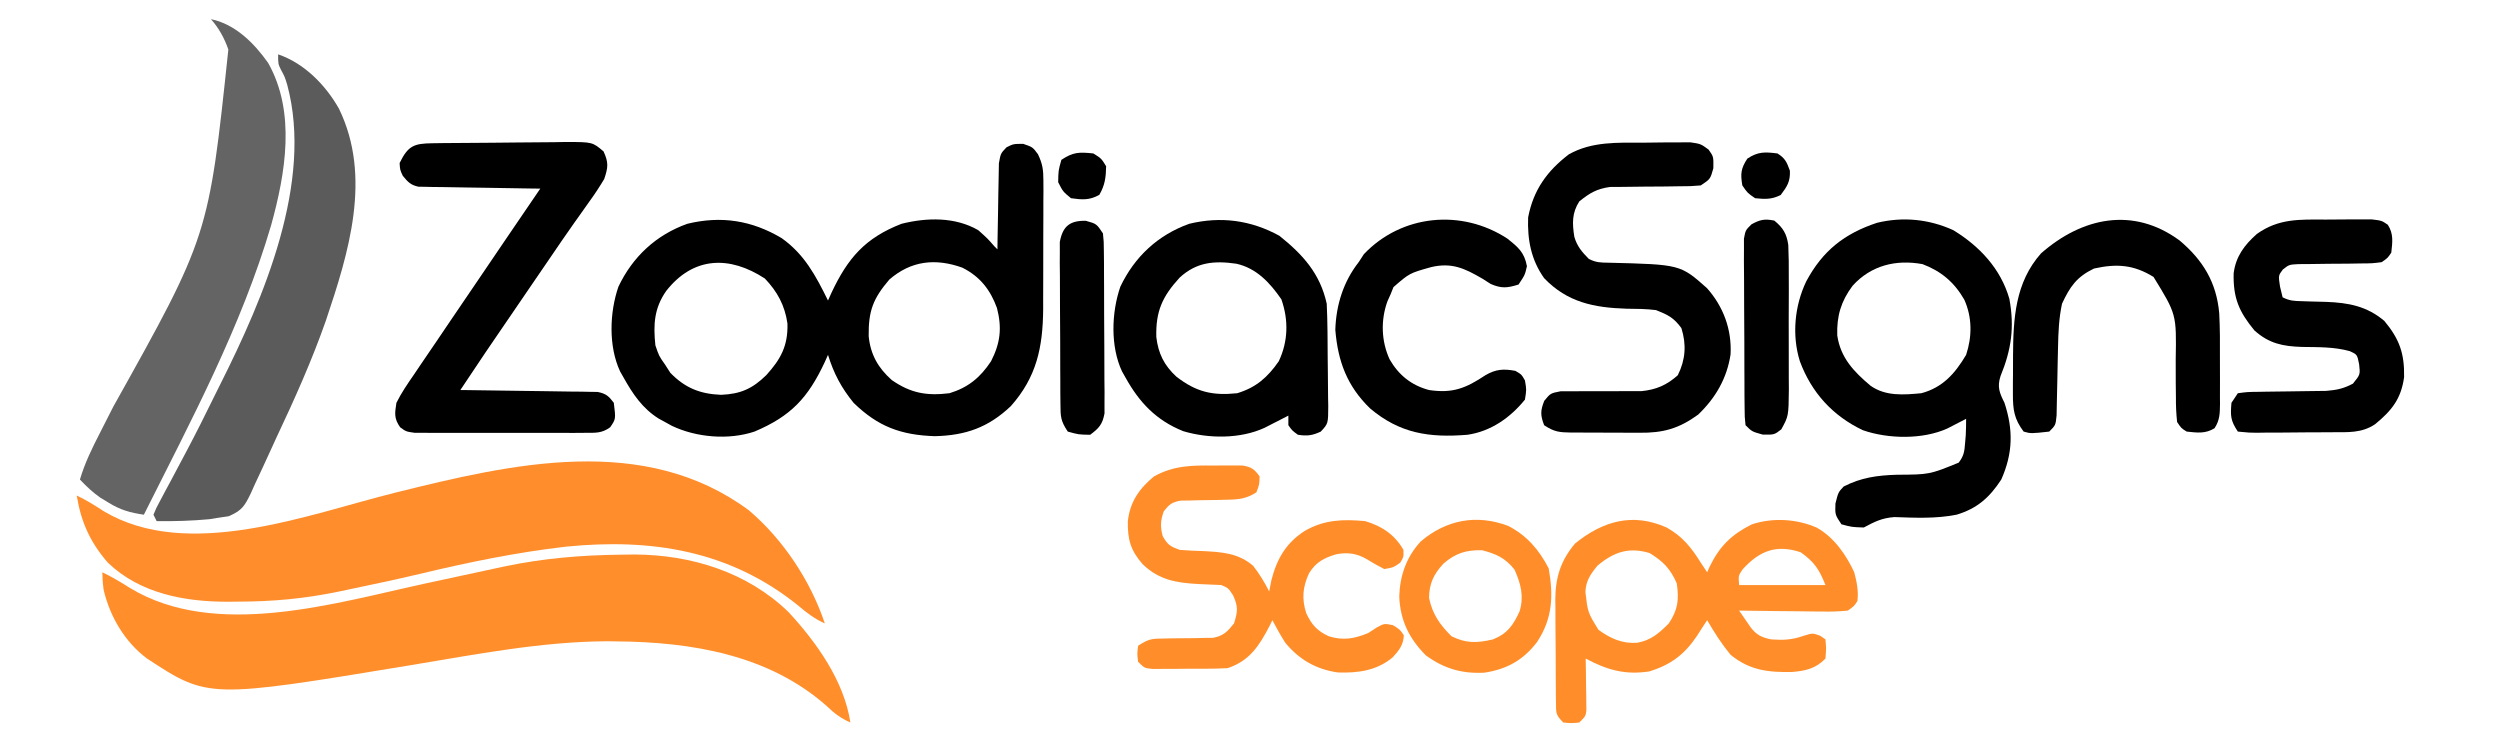 <?xml version="1.0" encoding="UTF-8"?> <svg xmlns="http://www.w3.org/2000/svg" version="1.1" width="782" height="235"><path d="M0 0 C1.309 -0.019 2.617 -0.038 3.965 -0.057 C21.687 0.061 39.201 5.432 52.133 18.004 C60.837 27.431 69.457 39.456 71.438 52.5 C68.452 51.157 66.401 49.65 64.062 47.375 C45.956 31.31 21.714 27.322 -1.688 27.125 C-2.691 27.111 -3.695 27.097 -4.729 27.083 C-25.28 27.205 -45.849 31.212 -66.062 34.562 C-129.436 45.034 -129.436 45.034 -148.562 32.5 C-155.508 27.329 -160.199 19.357 -162.156 10.949 C-162.438 8.75 -162.438 8.75 -162.562 5.5 C-159.523 6.954 -156.721 8.637 -153.875 10.438 C-127.092 26.61 -89.836 15.152 -61.438 9 C-55.232 7.658 -49.027 6.316 -42.819 4.984 C-40.828 4.557 -38.838 4.128 -36.848 3.699 C-24.57 1.116 -12.524 0.118 0 0 Z " fill="#FF8E2B" transform="translate(194.562,173.5)"></path><path d="M0 0 C10.712 9.091 19.329 22.111 23.75 35.375 C20.495 33.917 18.077 32.065 15.375 29.75 C-5.988 12.541 -30.52 8.689 -57.25 11.375 C-72.564 13.138 -87.507 16.201 -102.484 19.785 C-109.9 21.551 -117.35 23.136 -124.812 24.688 C-126.019 24.942 -127.226 25.196 -128.47 25.458 C-139.012 27.637 -148.924 28.556 -159.688 28.562 C-161.289 28.581 -161.289 28.581 -162.924 28.6 C-176.412 28.624 -190.42 26.068 -200.5 16.387 C-206.035 10.024 -208.915 3.651 -210.25 -4.625 C-207.241 -3.196 -204.534 -1.511 -201.75 0.312 C-175.387 15.985 -137.823 1.257 -110.715 -5.496 C-74.255 -14.56 -32.8 -24.255 0 0 Z " fill="#FF8D2B" transform="translate(234.25,159.625)"></path><path d="M0 0 C2.938 1 2.938 1 4.598 3.22 C6.061 6.256 6.312 8.127 6.31 11.474 C6.316 12.545 6.322 13.617 6.329 14.721 C6.315 16.445 6.315 16.445 6.301 18.203 C6.302 19.992 6.302 19.992 6.302 21.816 C6.3 24.338 6.29 26.86 6.274 29.381 C6.25 33.222 6.253 37.062 6.26 40.902 C6.254 43.357 6.247 45.811 6.238 48.266 C6.239 49.407 6.24 50.547 6.241 51.723 C6.137 63.615 4.216 72.94 -3.883 82.047 C-10.91 88.704 -17.998 91.206 -27.625 91.438 C-38.206 91.097 -45.407 88.468 -53.062 81 C-56.895 76.292 -59.272 71.805 -61.062 66 C-61.414 66.785 -61.766 67.57 -62.129 68.379 C-67.365 79.522 -72.698 85.192 -84.062 90 C-92.197 92.712 -102.247 91.847 -109.922 88.188 C-110.628 87.796 -111.335 87.404 -112.062 87 C-112.707 86.649 -113.352 86.299 -114.016 85.938 C-119.153 82.721 -122.137 78.221 -125.062 73 C-125.577 72.093 -125.577 72.093 -126.102 71.168 C-129.76 63.321 -129.4 52.744 -126.625 44.688 C-122.168 35.305 -114.828 28.476 -105.062 25 C-94.482 22.43 -84.929 23.924 -75.582 29.473 C-68.408 34.556 -64.879 41.279 -61.062 49 C-60.711 48.215 -60.359 47.43 -59.996 46.621 C-54.868 35.709 -49.444 29.428 -38.062 25 C-30.126 23.019 -21.305 22.812 -14.062 27 C-11.125 29.625 -11.125 29.625 -9.062 32 C-8.732 32.33 -8.402 32.66 -8.062 33 C-8.053 32.107 -8.044 31.214 -8.034 30.294 C-7.99 26.978 -7.929 23.663 -7.855 20.347 C-7.827 18.913 -7.806 17.478 -7.792 16.044 C-7.77 13.98 -7.723 11.918 -7.672 9.855 C-7.651 8.614 -7.63 7.373 -7.608 6.094 C-7.062 3 -7.062 3 -5.216 1.072 C-3.062 0 -3.062 0 0 0 Z M-111.688 46.031 C-115.454 51.424 -115.737 56.547 -115.062 63 C-113.946 66.318 -113.946 66.318 -112.062 69 C-111.227 70.299 -111.227 70.299 -110.375 71.625 C-105.768 76.356 -101.097 78.237 -94.5 78.5 C-88.38 78.238 -84.719 76.595 -80.375 72.352 C-75.846 67.366 -73.54 63.132 -73.75 56.184 C-74.558 50.541 -76.906 46.209 -80.812 42.125 C-91.857 34.904 -103.195 35.18 -111.688 46.031 Z M-41.875 42.438 C-46.972 48.408 -48.434 52.26 -48.34 60.145 C-47.784 65.866 -45.395 70.08 -41.125 73.875 C-35.198 77.988 -30.209 78.872 -23.062 78 C-17.23 76.218 -13.438 73.111 -10.062 68 C-7.14 62.276 -6.61 57.591 -8.207 51.359 C-10.279 45.645 -13.507 41.505 -19.047 38.723 C-27.483 35.698 -35.09 36.557 -41.875 42.438 Z " fill="#000000" transform="translate(320.062,45)"></path><path d="M0 0 C8.233 5.035 14.824 12.053 17.527 21.457 C19.173 30.309 18.151 37.4 14.766 45.637 C13.667 49.027 14.435 50.871 16 54 C18.796 62.544 18.64 69.768 15 78 C11.354 83.578 7.487 87.065 1 89 C-5.479 90.273 -11.831 89.973 -18.414 89.742 C-22.335 90.024 -24.573 91.166 -28 93 C-31.75 92.875 -31.75 92.875 -35 92 C-37 89 -37 89 -36.875 85.5 C-36 82 -36 82 -34.312 80.188 C-28.784 77.348 -23.777 76.696 -17.688 76.5 C-7.46 76.441 -7.46 76.441 1.684 72.711 C3.325 70.577 3.487 69.167 3.688 66.5 C3.753 65.727 3.819 64.953 3.887 64.156 C3.977 62.439 4 60.719 4 59 C3.469 59.277 2.938 59.554 2.391 59.84 C1.331 60.383 1.331 60.383 0.25 60.938 C-0.446 61.297 -1.142 61.657 -1.859 62.027 C-9.556 65.524 -20.403 65.329 -28.312 62.562 C-37.774 58.068 -44.376 50.76 -48 41 C-50.544 32.858 -49.66 23.625 -46 16 C-40.897 6.462 -34.108 1.074 -23.859 -2.309 C-15.757 -4.268 -7.583 -3.46 0 0 Z M-31.5 17.375 C-35.11 22.178 -36.513 26.86 -36.305 32.926 C-35.276 39.929 -31.143 44.237 -25.902 48.652 C-21.189 51.991 -15.522 51.522 -10 51 C-3.301 49.205 0.539 44.832 4 39 C5.893 33.32 5.921 27.259 3.438 21.75 C0.303 16.297 -3.768 12.847 -9.625 10.625 C-17.871 9.098 -25.731 10.982 -31.5 17.375 Z " fill="#000000" transform="translate(611,72)"></path><path d="M0 0 C7.589 1.557 13.526 7.5 17.875 13.688 C26.607 29.128 23.306 48.202 18.816 64.434 C9.492 96.19 -6.236 125.538 -21 155 C-25.349 154.355 -28.371 153.512 -32.125 151.188 C-32.953 150.686 -33.78 150.185 -34.633 149.668 C-37.035 147.975 -38.989 146.136 -41 144 C-39.439 138.738 -37.133 134.07 -34.633 129.211 C-33.743 127.461 -32.854 125.711 -31.966 123.961 C-31.502 123.05 -31.037 122.138 -30.559 121.199 C-0.737 67.831 -0.737 67.831 5.426 9.488 C4.178 5.917 2.49 2.846 0 0 Z " fill="#646464" transform="translate(66,6)"></path><path d="M0 0 C8.162 2.769 14.86 9.592 19.043 17.027 C29.426 38.428 22.067 62.103 14.91 83.36 C10.545 95.796 5.193 107.741 -0.426 119.65 C-1.916 122.822 -3.365 126.01 -4.809 129.203 C-5.662 131.032 -6.517 132.861 -7.375 134.688 C-7.743 135.513 -8.111 136.339 -8.49 137.189 C-10.438 141.206 -11.242 142.678 -15.484 144.48 C-17.225 144.738 -17.225 144.738 -19 145 C-19.843 145.137 -20.686 145.273 -21.555 145.414 C-27.062 145.915 -32.47 146.089 -38 146 C-38.33 145.34 -38.66 144.68 -39 144 C-38.139 141.916 -38.139 141.916 -36.754 139.336 C-36.25 138.387 -35.747 137.437 -35.228 136.459 C-34.403 134.933 -34.403 134.933 -33.562 133.375 C-32.443 131.266 -31.325 129.157 -30.207 127.047 C-29.656 126.011 -29.105 124.975 -28.538 123.908 C-25.566 118.288 -22.724 112.606 -19.931 106.895 C-19.304 105.62 -18.672 104.347 -18.034 103.078 C-4.521 76.18 11.022 39.971 2.852 9.559 C2.078 7.018 2.078 7.018 0.898 4.848 C0 3 0 3 0 0 Z " fill="#5B5B5B" transform="translate(87,17)"></path><path d="M0 0 C1.108 -0.016 2.216 -0.032 3.358 -0.049 C8.423 -0.093 13.488 -0.134 18.553 -0.157 C21.228 -0.171 23.903 -0.198 26.578 -0.239 C30.427 -0.294 34.276 -0.316 38.125 -0.331 C39.324 -0.353 40.522 -0.376 41.756 -0.399 C50.021 -0.378 50.021 -0.378 53.479 2.547 C55.097 6.064 54.921 7.521 53.696 11.193 C52.187 13.712 50.667 16.018 48.946 18.38 C47.935 19.808 46.924 21.237 45.915 22.666 C45.385 23.408 44.855 24.151 44.309 24.916 C41.64 28.684 39.046 32.502 36.446 36.318 C35.356 37.912 34.266 39.505 33.176 41.099 C32.016 42.797 30.856 44.495 29.696 46.193 C29.055 47.131 28.414 48.07 27.753 49.037 C25.754 51.963 23.756 54.89 21.758 57.818 C21.144 58.718 20.529 59.618 19.896 60.545 C19.305 61.411 18.715 62.277 18.106 63.169 C17.592 63.923 17.077 64.677 16.548 65.453 C13.911 69.354 11.304 73.273 8.696 77.193 C9.531 77.202 9.531 77.202 10.384 77.211 C16.175 77.275 21.966 77.359 27.757 77.455 C29.919 77.489 32.081 77.517 34.243 77.539 C37.349 77.573 40.454 77.625 43.559 77.681 C44.528 77.688 45.497 77.694 46.495 77.701 C47.396 77.72 48.296 77.74 49.224 77.76 C50.017 77.772 50.81 77.783 51.627 77.794 C54.225 78.295 55.122 79.093 56.696 81.193 C57.331 86.274 57.331 86.274 55.546 88.856 C52.905 90.764 50.952 90.574 47.711 90.581 C46.48 90.591 45.249 90.6 43.98 90.61 C42.635 90.604 41.291 90.598 39.946 90.591 C38.567 90.593 37.189 90.596 35.81 90.6 C32.922 90.604 30.033 90.598 27.145 90.584 C23.443 90.567 19.741 90.577 16.038 90.595 C13.192 90.606 10.345 90.602 7.499 90.594 C6.134 90.592 4.769 90.595 3.403 90.602 C1.496 90.609 -0.412 90.596 -2.32 90.581 C-3.948 90.577 -3.948 90.577 -5.61 90.574 C-8.304 90.193 -8.304 90.193 -10.145 88.833 C-12.076 86.1 -11.825 84.485 -11.304 81.193 C-9.741 78.036 -7.777 75.193 -5.777 72.298 C-5.201 71.441 -4.624 70.584 -4.031 69.7 C-2.156 66.918 -0.262 64.149 1.633 61.38 C2.919 59.481 4.203 57.581 5.486 55.68 C8.635 51.02 11.8 46.37 14.97 41.724 C17.435 38.109 19.888 34.485 22.34 30.861 C26.11 25.294 29.895 19.738 33.696 14.193 C31.902 14.171 31.902 14.171 30.072 14.149 C25.638 14.091 21.204 14.014 16.771 13.93 C14.851 13.897 12.932 13.869 11.012 13.846 C8.254 13.813 5.497 13.761 2.739 13.705 C1.45 13.695 1.45 13.695 0.134 13.685 C-0.666 13.665 -1.467 13.646 -2.292 13.625 C-2.996 13.614 -3.7 13.603 -4.425 13.592 C-6.857 13.076 -7.748 12.091 -9.304 10.193 C-10.179 8.318 -10.179 8.318 -10.304 6.193 C-7.65 0.759 -5.845 0.077 0 0 Z " fill="#000000" transform="translate(135.304,44.807)"></path><path d="M0 0 C4.919 2.737 7.761 6.274 10.688 11 C11.348 11.99 12.008 12.98 12.688 14 C12.944 13.42 13.201 12.84 13.465 12.242 C16.608 5.829 20.29 2.204 26.688 -1 C33.284 -3.134 40.615 -2.714 46.945 0.031 C52.334 3.027 56.132 8.486 58.688 14 C59.489 17.016 60.08 19.887 59.688 23 C58.655 24.605 58.655 24.605 56.688 26 C54.029 26.262 51.611 26.349 48.957 26.293 C48.207 26.289 47.456 26.284 46.683 26.28 C44.288 26.263 41.894 26.226 39.5 26.188 C37.876 26.172 36.251 26.159 34.627 26.146 C30.647 26.113 26.667 26.062 22.688 26 C23.466 27.141 24.251 28.276 25.039 29.41 C25.476 30.043 25.912 30.676 26.362 31.328 C28.238 33.694 29.75 34.371 32.688 35 C36.536 35.28 39.226 35.163 42.875 33.875 C45.688 33 45.688 33 48.062 33.875 C48.599 34.246 49.135 34.617 49.688 35 C49.938 37.812 49.938 37.812 49.688 41 C46.638 44.159 43.441 44.858 39.172 45.203 C31.628 45.332 25.954 44.659 20 39.812 C17.195 36.402 14.909 32.81 12.688 29 C11.615 30.609 10.549 32.223 9.531 33.867 C5.645 39.673 1.385 42.906 -5.312 45 C-12.934 46.213 -18.614 44.566 -25.312 41 C-25.289 42.276 -25.266 43.552 -25.242 44.867 C-25.223 46.536 -25.205 48.206 -25.188 49.875 C-25.171 50.717 -25.154 51.559 -25.137 52.426 C-25.13 53.231 -25.124 54.037 -25.117 54.867 C-25.107 55.611 -25.096 56.354 -25.085 57.121 C-25.312 59 -25.312 59 -27.312 61 C-29.812 61.25 -29.812 61.25 -32.312 61 C-34.695 58.617 -34.57 58.104 -34.603 54.861 C-34.616 54.006 -34.629 53.151 -34.642 52.27 C-34.644 51.343 -34.646 50.416 -34.648 49.461 C-34.655 48.506 -34.662 47.551 -34.669 46.568 C-34.679 44.542 -34.683 42.516 -34.683 40.49 C-34.687 37.408 -34.724 34.328 -34.762 31.246 C-34.768 29.276 -34.772 27.306 -34.773 25.336 C-34.788 24.421 -34.802 23.506 -34.817 22.564 C-34.768 15.618 -33.151 10.368 -28.637 5.012 C-19.919 -2.042 -10.607 -4.728 0 0 Z M23.812 13.062 C22.436 15.059 22.436 15.059 22.688 18 C31.598 18 40.508 18 49.688 18 C47.682 12.987 46.211 10.802 41.938 7.75 C34.353 5.222 29.076 7.273 23.812 13.062 Z M-21.625 11.938 C-23.797 14.592 -25.263 16.69 -25.395 20.184 C-24.648 26.598 -24.648 26.598 -21.312 32 C-17.521 34.734 -13.919 36.38 -9.188 36.062 C-4.801 35.225 -2.434 33.121 0.688 30 C3.554 25.7 3.916 22.6 3.188 17.5 C1.254 12.988 -1.135 10.534 -5.312 8 C-11.783 6.036 -16.497 7.641 -21.625 11.938 Z " fill="#FF8E2A" transform="translate(521.312,165)"></path><path d="M0 0 C2.212 -0.004 4.423 -0.041 6.635 -0.079 C8.048 -0.084 9.462 -0.088 10.875 -0.09 C12.15 -0.099 13.425 -0.107 14.739 -0.115 C18.02 0.371 18.02 0.371 20.47 2.173 C22.02 4.371 22.02 4.371 21.957 7.996 C21.02 11.371 21.02 11.371 18.02 13.371 C14.837 13.626 14.837 13.626 10.938 13.644 C9.517 13.664 8.095 13.685 6.674 13.707 C4.442 13.729 2.211 13.746 -0.021 13.751 C-2.181 13.761 -4.34 13.795 -6.5 13.832 C-8.435 13.844 -8.435 13.844 -10.409 13.856 C-14.566 14.455 -16.731 15.76 -19.98 18.371 C-22.321 22.034 -22.184 25.275 -21.531 29.437 C-20.692 32.383 -19.119 34.232 -16.98 36.371 C-14.691 37.515 -13.342 37.509 -10.797 37.546 C11.621 38.101 11.621 38.101 19.957 45.496 C25.125 51.31 27.742 58.438 27.344 66.21 C26.222 73.685 22.651 79.856 17.207 85.058 C11.138 89.461 6.225 90.829 -1.215 90.734 C-1.974 90.734 -2.734 90.735 -3.517 90.735 C-5.111 90.733 -6.704 90.723 -8.297 90.707 C-10.737 90.683 -13.177 90.686 -15.617 90.693 C-17.17 90.687 -18.724 90.68 -20.277 90.671 C-21.005 90.672 -21.733 90.673 -22.484 90.674 C-26.191 90.622 -27.814 90.481 -30.98 88.371 C-32.159 85.257 -32.171 83.85 -30.931 80.74 C-28.98 78.371 -28.98 78.371 -25.797 77.759 C-23.867 77.764 -23.867 77.764 -21.898 77.769 C-20.86 77.757 -20.86 77.757 -19.802 77.745 C-17.59 77.722 -15.38 77.731 -13.168 77.746 C-10.967 77.749 -8.767 77.746 -6.566 77.725 C-4.561 77.707 -2.556 77.715 -0.551 77.724 C4.055 77.268 7.384 75.837 10.832 72.746 C13.261 67.888 13.579 63.147 11.957 57.996 C9.54 54.721 7.81 53.865 4.02 52.371 C0.937 51.981 -2.126 51.961 -5.23 51.933 C-15.362 51.612 -23.749 49.946 -30.98 42.371 C-35.062 36.622 -36.239 30.349 -35.98 23.371 C-34.346 14.825 -30.095 8.9 -23.273 3.667 C-16.04 -0.423 -8.04 -0.002 0 0 Z " fill="#000000" transform="translate(513.98,44.629)"></path><path d="M0 0 C7.368 5.894 12.748 11.829 14.812 21.25 C14.943 24.124 15.024 26.973 15.051 29.848 C15.059 30.678 15.067 31.509 15.075 32.365 C15.089 34.117 15.1 35.87 15.108 37.622 C15.119 39.418 15.14 41.213 15.169 43.008 C15.212 45.601 15.228 48.192 15.238 50.785 C15.256 51.588 15.273 52.391 15.291 53.219 C15.27 58.759 15.27 58.759 12.946 61.256 C10.309 62.485 8.689 62.693 5.812 62.25 C4 60.938 4 60.938 2.812 59.25 C2.812 58.26 2.812 57.27 2.812 56.25 C2.137 56.599 1.462 56.949 0.766 57.309 C-0.126 57.764 -1.018 58.219 -1.938 58.688 C-2.819 59.14 -3.701 59.592 -4.609 60.059 C-12.222 63.577 -22.088 63.491 -30.062 61.125 C-38.539 57.728 -43.818 52.145 -48.188 44.25 C-48.529 43.647 -48.871 43.043 -49.223 42.422 C-52.889 34.578 -52.524 23.993 -49.75 15.938 C-45.293 6.555 -37.953 -0.274 -28.188 -3.75 C-18.301 -6.141 -8.911 -4.892 0 0 Z M-31.168 13.059 C-36.602 18.986 -38.708 23.616 -38.492 31.691 C-37.881 36.821 -36.046 40.534 -32.246 44.043 C-26.055 48.843 -20.984 50.071 -13.188 49.25 C-7.26 47.455 -3.671 44.27 -0.188 39.25 C2.757 33.03 2.902 26.347 0.625 19.875 C-2.955 14.69 -7.128 10.163 -13.445 8.742 C-20.369 7.747 -25.866 8.216 -31.168 13.059 Z " fill="#000000" transform="translate(400.188,73.75)"></path><path d="M0 0 C1.56 -0.017 1.56 -0.017 3.152 -0.035 C4.149 -0.031 5.145 -0.027 6.172 -0.023 C7.527 -0.018 7.527 -0.018 8.909 -0.013 C11.69 0.448 12.615 1.107 14.25 3.375 C14.188 5.938 14.188 5.938 13.25 8.375 C10.216 10.351 7.728 10.634 4.152 10.684 C2.703 10.721 2.703 10.721 1.225 10.76 C-0.804 10.795 -2.833 10.826 -4.861 10.854 C-5.826 10.88 -6.791 10.906 -7.785 10.934 C-9.106 10.954 -9.106 10.954 -10.453 10.974 C-13.204 11.454 -14.073 12.183 -15.75 14.375 C-16.771 17.359 -16.847 18.996 -16.062 22.062 C-14.479 24.852 -13.729 25.271 -10.75 26.375 C-8.338 26.57 -5.919 26.686 -3.5 26.75 C2.37 27.043 7.668 27.369 12.25 31.375 C14.217 33.908 15.806 36.514 17.25 39.375 C17.477 38.22 17.704 37.065 17.938 35.875 C19.647 29.216 22.512 24.188 28.375 20.438 C34.51 16.917 40.293 16.74 47.25 17.375 C52.487 18.927 56.481 21.56 59.25 26.375 C59.312 28.562 59.312 28.562 58.25 30.375 C56.125 31.875 56.125 31.875 53.25 32.375 C51.473 31.438 49.697 30.489 48 29.414 C44.751 27.485 41.941 27.063 38.238 27.746 C34.388 28.892 31.932 30.189 29.75 33.625 C27.736 37.905 27.367 41.704 28.875 46.266 C30.559 49.845 32.369 51.815 36 53.438 C40.458 54.791 44.005 54.15 48.25 52.375 C49.58 51.509 49.58 51.509 50.938 50.625 C53.25 49.375 53.25 49.375 56 49.938 C58.25 51.375 58.25 51.375 59.375 53.125 C59.208 56.133 57.897 57.803 55.891 59.98 C51 64.137 45.024 64.938 38.773 64.727 C31.981 63.78 26.574 60.688 22.25 55.375 C20.799 53.084 19.521 50.776 18.25 48.375 C17.959 48.967 17.667 49.558 17.367 50.168 C14.158 56.354 11.153 61.074 4.25 63.375 C-0.1 63.609 -4.456 63.56 -8.812 63.562 C-10.627 63.581 -10.627 63.581 -12.479 63.6 C-14.208 63.603 -14.208 63.603 -15.973 63.605 C-17.562 63.612 -17.562 63.612 -19.184 63.618 C-21.75 63.375 -21.75 63.375 -23.75 61.375 C-24.062 58.875 -24.062 58.875 -23.75 56.375 C-20.451 54.176 -19.403 54.126 -15.566 54.102 C-14.051 54.071 -14.051 54.071 -12.506 54.039 C-10.381 54.013 -8.256 53.995 -6.131 53.984 C-5.12 53.961 -4.108 53.938 -3.066 53.914 C-2.143 53.906 -1.219 53.898 -0.268 53.889 C3.004 53.221 4.184 51.947 6.25 49.375 C7.426 45.69 7.585 44.092 5.938 40.562 C4.434 38.286 4.434 38.286 2.25 37.375 C-0.124 37.244 -2.499 37.145 -4.875 37.062 C-11.803 36.69 -17.19 35.8 -22.301 30.883 C-26.077 26.607 -27.058 23.162 -26.965 17.496 C-26.35 11.422 -23.364 7.15 -18.75 3.375 C-12.548 -0.04 -6.988 -0.079 0 0 Z " fill="#FF8E2A" transform="translate(379.75,145.625)"></path><path d="M0 0 C2.168 0.003 4.336 -0.02 6.504 -0.046 C7.884 -0.048 9.264 -0.049 10.645 -0.048 C12.521 -0.052 12.521 -0.052 14.436 -0.057 C17.543 0.316 17.543 0.316 19.451 1.62 C21.299 4.49 20.896 7.018 20.543 10.316 C19.428 12.009 19.428 12.009 17.543 13.316 C14.588 13.7 14.588 13.7 11.012 13.722 C9.084 13.755 9.084 13.755 7.117 13.788 C5.076 13.805 3.036 13.816 0.995 13.827 C-0.979 13.843 -2.952 13.876 -4.926 13.909 C-6.696 13.92 -6.696 13.92 -8.502 13.931 C-11.429 14.087 -11.429 14.087 -13.377 15.615 C-14.799 17.491 -14.799 17.491 -14.27 20.941 C-14.001 22.054 -13.733 23.168 -13.457 24.316 C-11.206 25.441 -9.886 25.467 -7.387 25.527 C-6.572 25.555 -5.757 25.583 -4.918 25.613 C-3.218 25.664 -1.517 25.708 0.184 25.745 C7.127 26.007 12.89 27.075 18.355 31.691 C23.102 37.387 24.687 41.884 24.543 49.316 C23.61 56.064 20.673 59.755 15.48 64.003 C11.271 66.855 6.892 66.493 2.008 66.519 C1.173 66.524 0.339 66.53 -0.521 66.536 C-2.284 66.546 -4.046 66.552 -5.809 66.556 C-8.513 66.566 -11.216 66.597 -13.92 66.628 C-15.632 66.635 -17.343 66.64 -19.055 66.644 C-19.866 66.656 -20.678 66.668 -21.514 66.681 C-23.789 66.672 -23.789 66.672 -27.457 66.316 C-29.77 62.846 -29.797 61.391 -29.457 57.316 C-28.797 56.326 -28.137 55.336 -27.457 54.316 C-24.464 53.915 -24.464 53.915 -20.656 53.874 C-19.646 53.854 -19.646 53.854 -18.616 53.834 C-16.459 53.793 -14.302 53.772 -12.145 53.753 C-9.998 53.729 -7.852 53.701 -5.706 53.661 C-3.75 53.626 -1.794 53.606 0.161 53.587 C3.447 53.323 5.652 52.869 8.543 51.316 C10.838 48.492 10.838 48.492 10.48 45.253 C9.87 42.213 9.87 42.213 7.574 41.159 C2.647 39.788 -2.33 39.92 -7.42 39.837 C-13.357 39.645 -17.713 38.79 -22.285 34.667 C-27.108 28.811 -28.952 24.496 -28.77 16.812 C-28.113 11.57 -25.429 7.979 -21.52 4.503 C-14.672 -0.388 -8.108 -0.025 0 0 Z " fill="#000000" transform="translate(727.457,68.684)"></path><path d="M0 0 C7.276 6.147 11.507 13.066 12.363 22.734 C12.606 27.395 12.615 32.054 12.579 36.72 C12.562 39.207 12.579 41.691 12.598 44.178 C12.596 45.763 12.592 47.348 12.586 48.934 C12.592 49.674 12.598 50.415 12.604 51.178 C12.564 54.114 12.534 56.229 10.881 58.715 C7.995 60.479 5.461 60.101 2.188 59.75 C0.492 58.706 0.492 58.706 -0.812 56.75 C-1.096 54.119 -1.206 51.712 -1.184 49.082 C-1.201 47.533 -1.219 45.984 -1.236 44.436 C-1.246 42.004 -1.25 39.573 -1.248 37.142 C-1.004 23.057 -1.004 23.057 -8.188 11.375 C-14.429 7.511 -19.745 7.185 -26.812 8.75 C-32.25 11.368 -34.34 14.438 -36.812 19.75 C-37.78 24.268 -37.973 28.653 -38.059 33.266 C-38.091 34.695 -38.125 36.125 -38.158 37.555 C-38.206 39.789 -38.25 42.023 -38.289 44.257 C-38.329 46.427 -38.38 48.596 -38.434 50.766 C-38.459 52.058 -38.484 53.35 -38.51 54.681 C-38.812 57.75 -38.812 57.75 -40.812 59.75 C-46.558 60.388 -46.558 60.388 -48.812 59.75 C-51.777 55.83 -52.188 52.902 -52.176 48.051 C-52.175 46.758 -52.174 45.466 -52.174 44.135 C-52.166 43.465 -52.157 42.795 -52.149 42.105 C-52.125 40.086 -52.128 38.068 -52.135 36.049 C-52.071 24.319 -51.459 13.12 -43.375 4 C-30.574 -7.24 -14.565 -10.731 0 0 Z " fill="#000000" transform="translate(681.812,75.25)"></path><path d="M0 0 C3.425 2.72 5.315 4.261 6.156 8.637 C5.531 11.387 5.531 11.387 3.531 14.387 C0.02 15.478 -1.779 15.687 -5.18 14.207 C-6.059 13.648 -6.938 13.088 -7.844 12.512 C-13.342 9.324 -17.356 7.417 -23.82 8.941 C-30.573 10.833 -30.573 10.833 -35.594 15.199 C-35.883 15.921 -36.171 16.643 -36.469 17.387 C-36.809 18.147 -37.149 18.908 -37.5 19.691 C-39.616 25.578 -39.412 32.136 -36.781 37.824 C-33.926 42.741 -29.98 45.917 -24.469 47.387 C-17.054 48.499 -12.939 46.819 -6.797 42.734 C-3.534 40.846 -1.142 40.712 2.531 41.387 C4.469 42.512 4.469 42.512 5.531 44.387 C6.031 47.262 6.031 47.262 5.531 50.387 C0.941 56.057 -5.164 60.34 -12.469 61.387 C-24.4 62.356 -33.621 60.985 -42.906 53.137 C-50.093 46.178 -52.974 38.427 -53.781 28.574 C-53.552 20.838 -51.254 13.477 -46.469 7.387 C-45.932 6.562 -45.396 5.737 -44.844 4.887 C-33.015 -7.565 -14.248 -9.311 0 0 Z " fill="#000000" transform="translate(471.469,74.613)"></path><path d="M0 0 C5.813 2.943 9.75 7.566 12.688 13.312 C14.192 21.836 13.922 28.956 9.031 36.34 C4.713 42.013 -0.393 44.825 -7.422 45.914 C-14.464 46.292 -20.035 44.654 -25.75 40.5 C-30.986 35.22 -33.744 29.583 -34.062 22.125 C-33.887 15.615 -31.847 9.755 -27.379 4.887 C-19.371 -1.93 -9.85 -3.729 0 0 Z M-20.266 11.828 C-23.336 15.181 -24.656 17.98 -24.75 22.5 C-23.689 27.594 -21.411 30.839 -17.75 34.5 C-13.144 36.803 -9.718 36.674 -4.75 35.5 C-0.222 33.71 1.638 30.986 3.59 26.688 C4.998 22.022 3.963 18.105 2 13.688 C-0.909 10.051 -3.65 8.785 -8.125 7.625 C-13.031 7.456 -16.523 8.548 -20.266 11.828 Z " fill="#FF8E2A" transform="translate(471.75,164.5)"></path><path d="M0 0 C3.375 0.938 3.375 0.938 5.375 3.938 C5.642 6.511 5.642 6.511 5.666 9.631 C5.685 11.383 5.685 11.383 5.704 13.17 C5.708 15.064 5.708 15.064 5.711 16.996 C5.718 18.292 5.724 19.588 5.731 20.923 C5.743 23.666 5.747 26.409 5.746 29.152 C5.745 32.664 5.773 36.175 5.807 39.686 C5.835 43.04 5.834 46.393 5.836 49.746 C5.85 51.007 5.865 52.267 5.879 53.566 C5.87 55.323 5.87 55.323 5.861 57.115 C5.864 58.145 5.867 59.175 5.869 60.237 C5.241 63.668 4.15 64.875 1.375 66.938 C-2.25 66.875 -2.25 66.875 -5.625 65.938 C-7.902 62.521 -7.886 61.261 -7.916 57.244 C-7.928 56.076 -7.941 54.908 -7.954 53.705 C-7.956 52.442 -7.959 51.18 -7.961 49.879 C-7.968 48.583 -7.974 47.287 -7.981 45.952 C-7.993 43.209 -7.997 40.466 -7.996 37.723 C-7.995 34.211 -8.023 30.7 -8.057 27.189 C-8.085 23.835 -8.084 20.482 -8.086 17.129 C-8.1 15.868 -8.115 14.608 -8.129 13.309 C-8.123 12.138 -8.117 10.967 -8.111 9.76 C-8.114 8.73 -8.117 7.7 -8.119 6.638 C-7.209 1.667 -4.949 -0.085 0 0 Z " fill="#000000" transform="translate(339.625,69.062)"></path><path d="M0 0 C2.737 2.233 3.874 4.118 4.375 7.623 C4.531 11.015 4.554 14.386 4.531 17.781 C4.535 19.027 4.539 20.274 4.543 21.558 C4.546 24.864 4.53 28.169 4.508 31.475 C4.5 33.498 4.508 35.521 4.521 37.544 C4.546 41.436 4.543 45.327 4.531 49.219 C4.539 50.424 4.547 51.629 4.556 52.871 C4.463 61.154 4.463 61.154 2.193 65.303 C0 67 0 67 -3.625 66.938 C-7 66 -7 66 -9 64 C-9.267 61.464 -9.267 61.464 -9.291 58.221 C-9.303 57.01 -9.316 55.798 -9.329 54.55 C-9.331 53.235 -9.334 51.921 -9.336 50.566 C-9.342 49.209 -9.349 47.851 -9.356 46.494 C-9.368 43.646 -9.372 40.799 -9.371 37.952 C-9.37 34.302 -9.398 30.653 -9.432 27.003 C-9.454 24.199 -9.458 21.394 -9.457 18.59 C-9.461 16.59 -9.483 14.589 -9.504 12.589 C-9.498 11.374 -9.492 10.16 -9.486 8.908 C-9.489 7.837 -9.492 6.767 -9.494 5.663 C-9 3 -9 3 -7.126 1.162 C-4.421 -0.316 -3.035 -0.607 0 0 Z " fill="#000000" transform="translate(555,69)"></path><path d="M0 0 C2.5 1.562 2.5 1.562 4 4 C3.939 7.47 3.627 9.919 1.875 12.938 C-1.223 14.693 -3.528 14.487 -7 14 C-9.5 11.938 -9.5 11.938 -11 9 C-10.938 5.312 -10.938 5.312 -10 2 C-6.279 -0.48 -4.402 -0.463 0 0 Z " fill="#000000" transform="translate(342,48)"></path><path d="M0 0 C2.422 1.534 2.887 2.694 3.875 5.375 C4.038 8.791 3.025 10.3 1 13 C-1.841 14.42 -3.855 14.315 -7 14 C-9.375 12.375 -9.375 12.375 -11 10 C-11.606 6.364 -11.472 4.717 -9.438 1.625 C-6.101 -0.6 -3.931 -0.5 0 0 Z " fill="#000000" transform="translate(556,48)"></path></svg> 